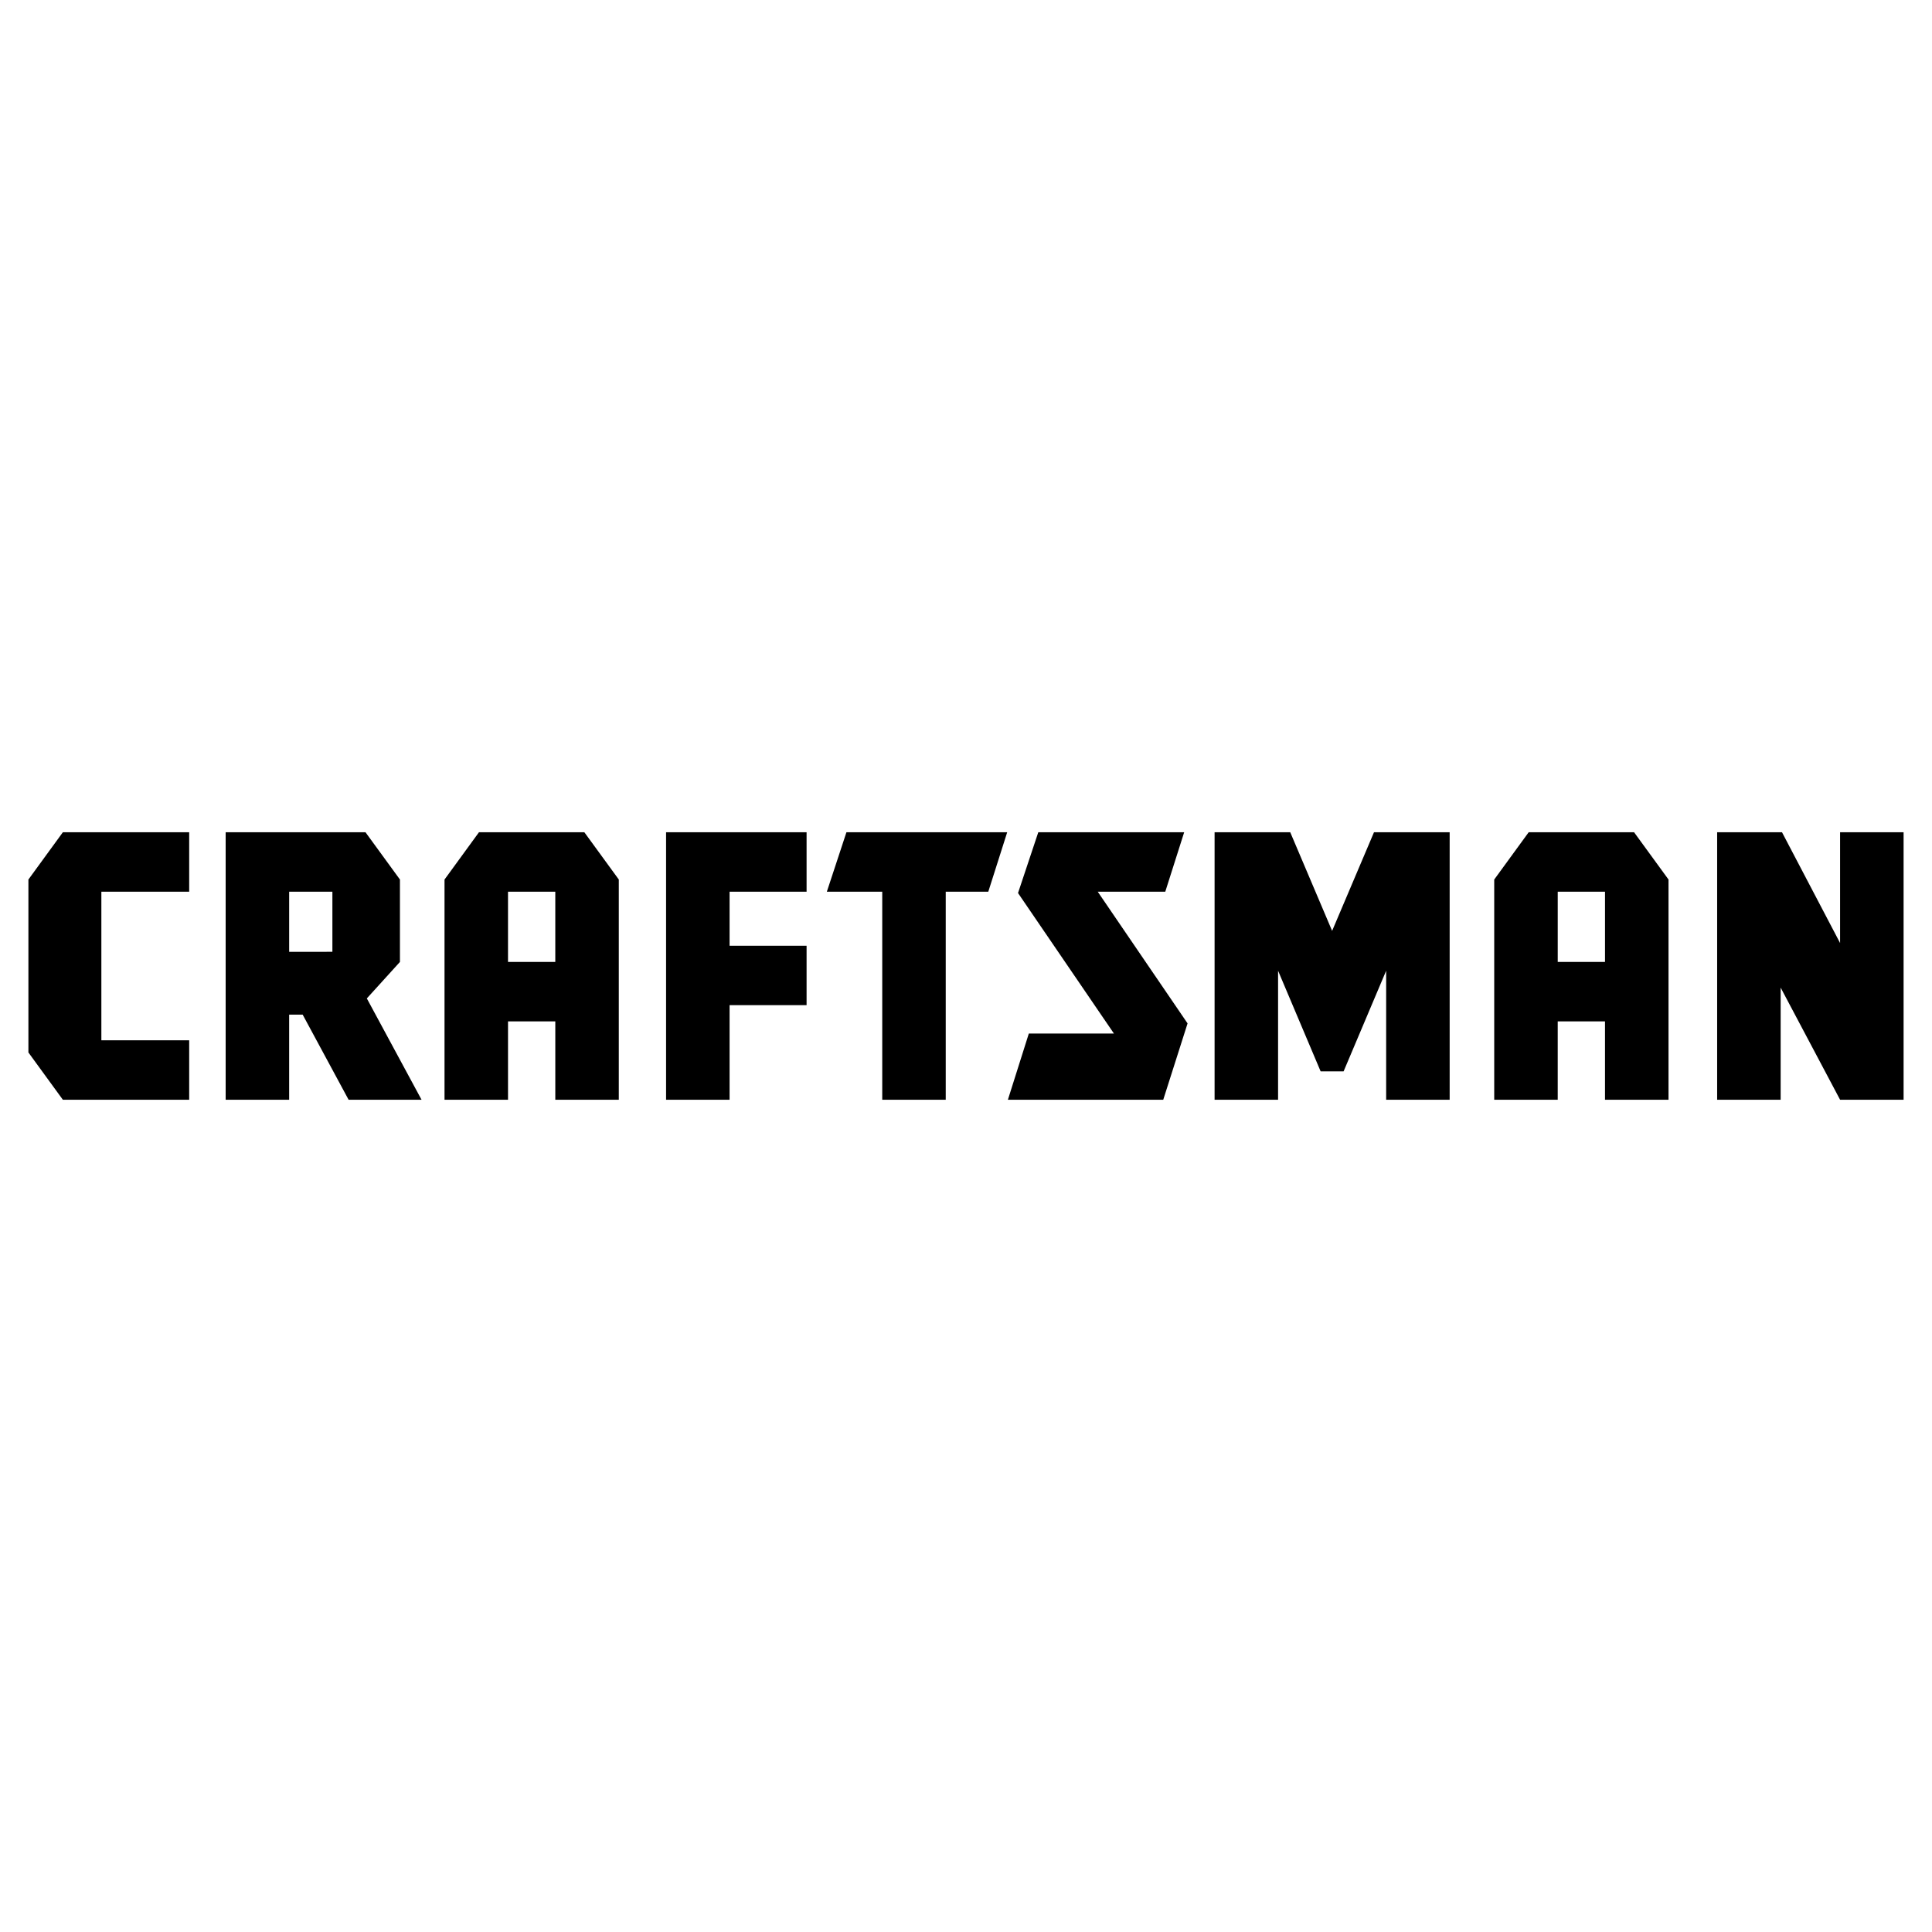 <svg xmlns="http://www.w3.org/2000/svg" width="2500" height="2500" viewBox="0 0 192.756 192.756"><g fill-rule="evenodd" clip-rule="evenodd"><path fill="#fff" d="M0 0h192.756v192.756H0V0z"/><path d="M171.32 109.723V83.034h6.471l5.795 11.052V83.034h6.336v26.689h-6.336l-5.93-11.188v11.188h-6.336zM84.449 83.034h16.039l-1.886 5.93h-4.246v20.759h-6.335V88.964h-5.526l1.954-5.93zM72.79 100.287h7.683v-5.931H72.79v-5.392h7.683v-5.93H66.455v26.689h6.335v-9.436zM2.834 87.751l3.438-4.717h12.603v5.93h-8.762v14.827h8.762v5.932H6.272l-3.438-4.719V87.751zM134.051 106.891l4.246-10.041v12.873h6.336V83.034h-7.549l-4.178 9.84-4.179-9.84h-7.547v26.689h6.334V96.85l4.246 10.041h2.291zM102.646 103.117l-2.089 6.606h15.5l2.427-7.618-8.964-13.141h6.74l1.886-5.93H103.59l-2.022 6.065 9.569 14.018h-8.491zM36.599 99.613l3.303-3.64v-8.222l-3.438-4.718h-13.95v26.689h6.335v-8.492h1.348l4.583 8.492h7.278l-5.459-10.109zm-3.436-4.651H28.85v-5.998h4.313v5.998zM58.3 83.034H47.787l-3.437 4.718v21.971h6.335v-7.818h4.718v7.818h6.335V87.751L58.3 83.034zm-2.898 12.94h-4.718v-7.009h4.718v7.009zM163.031 83.034h-10.514l-3.438 4.718v21.971h6.336v-7.818h4.717v7.818h6.336V87.751l-3.437-4.717zm-2.898 12.94h-4.717v-7.009h4.717v7.009z"/></g></svg>